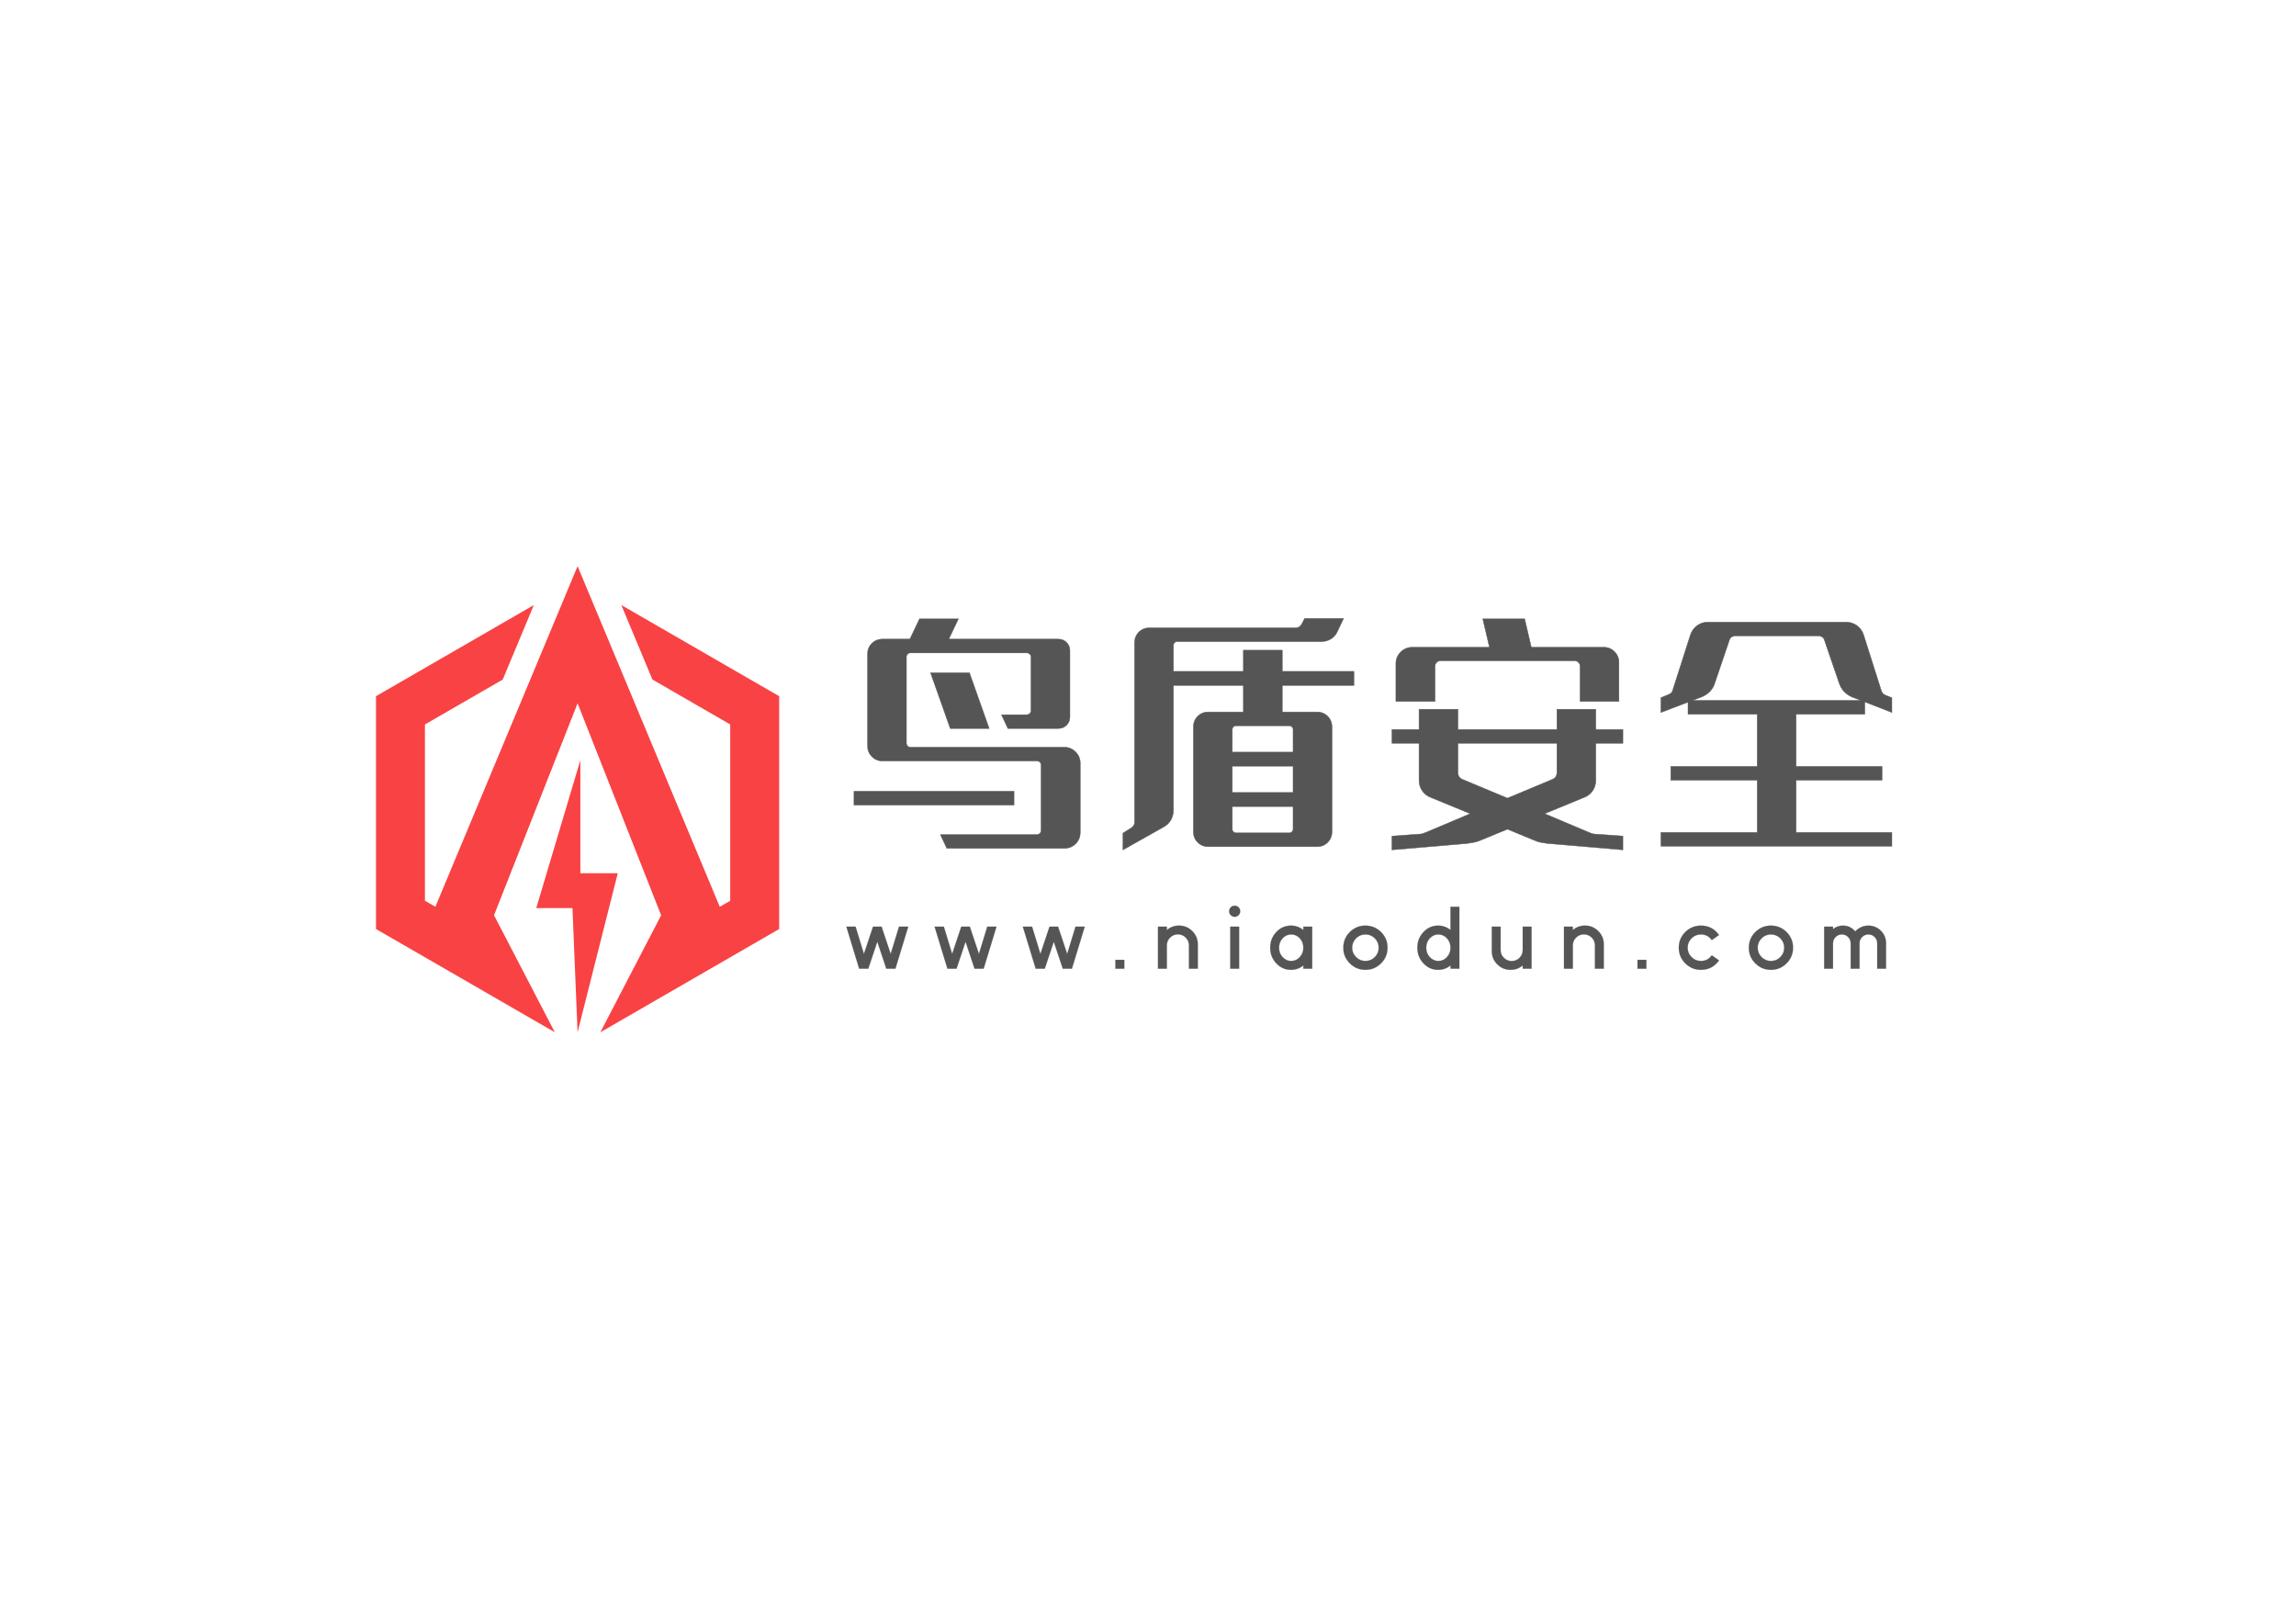 <svg class="svg-canvas" viewBox="0 0 7483.465 5215.748" width="3000" height="2091" preserveAspectRatio="none" version="1.1" xmlns="http://www.w3.org/2000/svg" xmlns:xlink="http://www.w3.org/1999/xlink">
        <!--滤镜-->
        <defs></defs>

        <!-- 背景 -->
      <g id="background">
    <rect x="0" y="0" fill="rgba(0, 0, 0, 0)" width="7483.465" height="5215.748"></rect>
       </g>

        <!--元素-->
        
                <g id="shape_lMPf6zedHU" ref="shape_lMPf6zedHU" key="shape_lMPf6zedHU" mask="">
                  <g transform="translate(1101.275,1720.905) rotate(0,2594.594,883.723) scale(1,1)" style="opacity: 1;mix-blend-mode: undefined;" filter="">
                    <!--普通元素-->
                    <svg class="svg-canvas style-removed" viewBox="106 200.382 584.953 199.236" width="5189.187" height="1767.446" preserveAspectRatio="none" version="1.1" xmlns="http://www.w3.org/2000/svg" xmlns:xlink="http://www.w3.org/1999/xlink" style="background: transparent;" data-parent="shape_lMPf6zedHU">
      <!--滤镜-->
      <defs></defs>
    
      <!-- 背景 -->
      
    
      <!--元素-->
      
              <g id="shape_GFEU4wEUfK" ref="shape_GFEU4wEUfK" key="shape_GFEU4wEUfK" mask="">
                <g transform="translate(120,214.382) rotate(0,74.067,85.618) scale(1,1)" style="" filter="" opacity="1">
                  <!--普通元素-->
                  <svg version="1.0" id="圖層_1" xmlns="http://www.w3.org/2000/svg" xmlns:xlink="http://www.w3.org/1999/xlink" x="0px" y="0px" width="148.134" height="171.236" viewBox="13.4 3.03 166.65 192.64" enable-background="new 0 0 200 200" xml:space="preserve" class="style-removed" preserveAspectRatio="none" data-parent="shape_GFEU4wEUfK">
<path fill-rule="evenodd" clip-rule="evenodd" fill="#F94244" d="M114.81,19.1l65.24,37.67v96.22l-73.92,42.68l25.13-48.36
	L96.73,59.71L62.19,147.3l25.13,48.36L13.4,152.99V56.77L78.64,19.1L65.79,49.89L33.63,68.45v72.85l4.32,2.49L96.73,3.03
	L155.5,143.8l4.32-2.49V68.45l-32.16-18.57L114.81,19.1L114.81,19.1z M97.87,83.23l-18.22,61.1h14.97l2.1,51.33l16.62-65.72H97.87
	V83.23z" stroke-width="0"></path>
</svg>
                </g>
              </g>
              <g id="shape_l8ORo2R8M5" ref="shape_l8ORo2R8M5" key="shape_l8ORo2R8M5" mask="">
                <g transform="translate(195.008,237.374) rotate(0,289.665,118.887) scale(1,1)" style="" filter="" opacity="1">
                  <!--普通元素-->
                  <svg xmlns="http://www.w3.org/2000/svg" version="1.1" xmlns:xlink="http://www.w3.org/1999/xlink" width="579.33" height="237.773" viewBox="0 0 921.007 378.007" data-ligature="true" data-parent="shape_l8ORo2R8M5"><g data-role="text" data-width="609.0528163020956" data-height="67" transform="translate(155.503, 155.503)"><path d="M0-30.50L5.39-30.50L10.25-14.60L15.56-30.50L20.58-30.50L25.89-14.60L30.75-30.50L36.14-30.50L28.65-5.97L23.33-5.97L18.07-21.71L12.81-5.97L7.49-5.97L0-30.50Z" transform="translate(0 49) " fill="rgb(85, 85, 85)" stroke="rgb(85, 85, 85)" stroke-width="0.086" data-glyph-w="51.544458002997494" data-glyph-h="54.006455078125" data-glyph-ascender="43.42787109375" data-glyph-descender="-10.578583984375" data-kerning="0"></path><path d="M0-30.50L5.39-30.50L10.25-14.60L15.56-30.50L20.58-30.50L25.89-14.60L30.75-30.50L36.14-30.50L28.65-5.97L23.33-5.97L18.07-21.71L12.81-5.97L7.49-5.97L0-30.50Z" transform="translate(51.544 49) " fill="rgb(85, 85, 85)" stroke="rgb(85, 85, 85)" stroke-width="0.086" data-glyph-w="51.544458002997494" data-glyph-h="54.006455078125" data-glyph-ascender="43.42787109375" data-glyph-descender="-10.578583984375" data-kerning="0"></path><path d="M0-30.50L5.39-30.50L10.25-14.60L15.56-30.50L20.58-30.50L25.89-14.60L30.75-30.50L36.14-30.50L28.65-5.97L23.33-5.97L18.07-21.71L12.81-5.97L7.49-5.97L0-30.50Z" transform="translate(103.089 49) " fill="rgb(85, 85, 85)" stroke="rgb(85, 85, 85)" stroke-width="0.086" data-glyph-w="51.544458002997494" data-glyph-h="54.006455078125" data-glyph-ascender="43.42787109375" data-glyph-descender="-10.578583984375" data-kerning="0"></path><path d="M7.69-5.97L7.69-11.14L2.53-11.14L2.53-5.97L7.69-5.97Z" transform="translate(154.633 49) " fill="rgb(85, 85, 85)" stroke="rgb(85, 85, 85)" stroke-width="0.086" data-glyph-w="25.6294580029975" data-glyph-h="54.006455078125" data-glyph-ascender="43.42787109375" data-glyph-descender="-10.578583984375" data-kerning="0"></path><path d="M6.93-19.59L6.93-19.59L6.93-5.97L1.77-5.97L1.77-30.50L6.93-30.50L6.93-28.55Q9.95-31.13 14.05-31.13L14.05-31.13Q18.58-31.13 21.79-27.94L21.79-27.94Q25.00-24.75 25.00-20.22L25.00-20.22L25.00-5.97L19.84-5.97L19.84-19.59Q19.84-22.25 17.97-24.12L17.97-24.12Q16.07-26.02 13.39-26.02L13.39-26.02Q10.73-26.02 8.83-24.12L8.83-24.12Q6.93-22.25 6.93-19.59Z" transform="translate(180.263 49) " fill="rgb(85, 85, 85)" stroke="rgb(85, 85, 85)" stroke-width="0.086" data-glyph-w="42.1806396436225" data-glyph-h="54.006455078125" data-glyph-ascender="43.42787109375" data-glyph-descender="-10.578583984375" data-kerning="0"></path><path d="M6.96-5.97L6.96-30.50L1.80-30.50L1.80-5.97L6.96-5.97ZM4.38-42.77Q5.69-42.77 6.66-41.81L6.66-41.81Q7.59-40.87 7.59-39.53L7.59-39.53Q7.59-38.19 6.66-37.25L6.66-37.25Q5.69-36.29 4.38-36.29L4.38-36.29Q3.04-36.29 2.08-37.25L2.08-37.25Q1.14-38.19 1.14-39.53L1.14-39.53Q1.14-40.87 2.08-41.81L2.08-41.81Q3.04-42.77 4.38-42.77L4.38-42.77Z" transform="translate(222.443 49) " fill="rgb(85, 85, 85)" stroke="rgb(85, 85, 85)" stroke-width="0.086" data-glyph-w="24.1110009717475" data-glyph-h="54.006455078125" data-glyph-ascender="43.42787109375" data-glyph-descender="-10.578583984375" data-kerning="0"></path><path d="M13.29-25.97Q10.35-25.97 8.25-23.71L8.25-23.71Q6.18-21.44 6.18-18.22L6.18-18.22Q6.18-15.01 8.25-12.76L8.25-12.76Q10.35-10.48 13.29-10.48L13.29-10.48Q16.22-10.48 18.30-12.76L18.30-12.76Q20.37-15.01 20.37-18.22L20.37-18.22Q20.37-21.44 18.30-23.71L18.30-23.71Q16.22-25.97 13.29-25.97L13.29-25.97ZM20.37-28.57L20.37-28.57L20.37-30.50L25.54-30.50L25.54-5.97L20.37-5.97L20.37-7.87Q17.23-5.31 13.11-5.31L13.11-5.31Q8.10-5.31 4.56-9.11L4.56-9.11Q1.01-12.88 1.01-18.22L1.01-18.22Q1.01-23.59 4.56-27.36L4.56-27.36Q8.10-31.13 13.11-31.13L13.11-31.13Q17.23-31.13 20.37-28.57Z" transform="translate(246.554 49) " fill="rgb(85, 85, 85)" stroke="rgb(85, 85, 85)" stroke-width="0.086" data-glyph-w="42.712099604559995" data-glyph-h="54.006455078125" data-glyph-ascender="43.42787109375" data-glyph-descender="-10.578583984375" data-kerning="0"></path><path d="M13.92-31.13Q19.26-31.13 23.06-27.36L23.06-27.36Q26.83-23.59 26.83-18.22L26.83-18.22Q26.83-12.88 23.06-9.11L23.06-9.11Q19.26-5.31 13.92-5.31L13.92-5.31Q8.58-5.31 4.78-9.11L4.78-9.11Q1.01-12.88 1.01-18.22L1.01-18.22Q1.01-23.59 4.78-27.36L4.78-27.36Q8.58-31.13 13.92-31.13L13.92-31.13ZM13.92-25.97L13.92-25.97Q10.71-25.97 8.45-23.71L8.45-23.71Q6.18-21.44 6.18-18.22L6.18-18.22Q6.18-15.01 8.45-12.76L8.45-12.76Q10.71-10.48 13.92-10.48L13.92-10.48Q17.13-10.48 19.41-12.76L19.41-12.76Q21.66-15.01 21.66-18.22L21.66-18.22Q21.66-21.44 19.41-23.71L19.41-23.71Q17.13-25.97 13.92-25.97Z" transform="translate(289.267 49) " fill="rgb(85, 85, 85)" stroke="rgb(85, 85, 85)" stroke-width="0.086" data-glyph-w="43.2435595654975" data-glyph-h="54.006455078125" data-glyph-ascender="43.42787109375" data-glyph-descender="-10.578583984375" data-kerning="0"></path><path d="M13.29-25.97Q10.35-25.97 8.25-23.71L8.25-23.71Q6.18-21.44 6.18-18.22L6.18-18.22Q6.18-15.01 8.25-12.76L8.25-12.76Q10.35-10.48 13.29-10.48L13.29-10.48Q16.22-10.48 18.30-12.76L18.30-12.76Q20.37-15.01 20.37-18.22L20.37-18.22Q20.37-21.44 18.30-23.71L18.30-23.71Q16.22-25.97 13.29-25.97L13.29-25.97ZM20.37-28.57L20.37-28.57L20.37-42.11L25.54-42.11L25.54-5.97L20.37-5.97L20.37-7.87Q17.23-5.31 13.11-5.31L13.11-5.31Q8.10-5.31 4.56-9.11L4.56-9.11Q1.01-12.88 1.01-18.22L1.01-18.22Q1.01-23.59 4.56-27.36L4.56-27.36Q8.10-31.13 13.11-31.13L13.11-31.13Q17.23-31.13 20.37-28.57Z" transform="translate(332.51 49) " fill="rgb(85, 85, 85)" stroke="rgb(85, 85, 85)" stroke-width="0.086" data-glyph-w="42.712099604559995" data-glyph-h="54.006455078125" data-glyph-ascender="43.42787109375" data-glyph-descender="-10.578583984375" data-kerning="0"></path><path d="M19.84-30.50L19.84-16.85Q19.84-14.20 17.97-12.32L17.97-12.32Q16.07-10.45 13.39-10.45L13.39-10.45Q10.73-10.45 8.83-12.32L8.83-12.32Q6.93-14.20 6.93-16.85L6.93-16.85L6.93-30.50L1.77-30.50L1.77-16.22Q1.77-11.72 4.99-8.50L4.99-8.50Q8.20-5.31 12.76-5.31L12.76-5.31Q16.83-5.31 19.84-7.90L19.84-7.90L19.84-5.97L25.00-5.97L25.00-30.50L19.84-30.50Z" transform="translate(375.222 49) " fill="rgb(85, 85, 85)" stroke="rgb(85, 85, 85)" stroke-width="0.086" data-glyph-w="42.1806396436225" data-glyph-h="54.006455078125" data-glyph-ascender="43.42787109375" data-glyph-descender="-10.578583984375" data-kerning="0"></path><path d="M6.93-19.59L6.93-19.59L6.93-5.97L1.77-5.97L1.77-30.50L6.93-30.50L6.93-28.55Q9.95-31.13 14.05-31.13L14.05-31.13Q18.58-31.13 21.79-27.94L21.79-27.94Q25.00-24.75 25.00-20.22L25.00-20.22L25.00-5.97L19.84-5.97L19.84-19.59Q19.84-22.25 17.97-24.12L17.97-24.12Q16.07-26.02 13.39-26.02L13.39-26.02Q10.73-26.02 8.83-24.12L8.83-24.12Q6.93-22.25 6.93-19.59Z" transform="translate(417.403 49) " fill="rgb(85, 85, 85)" stroke="rgb(85, 85, 85)" stroke-width="0.086" data-glyph-w="42.1806396436225" data-glyph-h="54.006455078125" data-glyph-ascender="43.42787109375" data-glyph-descender="-10.578583984375" data-kerning="0"></path><path d="M7.69-5.97L7.69-11.14L2.53-11.14L2.53-5.97L7.69-5.97Z" transform="translate(459.584 49) " fill="rgb(85, 85, 85)" stroke="rgb(85, 85, 85)" stroke-width="0.086" data-glyph-w="25.6294580029975" data-glyph-h="54.006455078125" data-glyph-ascender="43.42787109375" data-glyph-descender="-10.578583984375" data-kerning="0"></path><path d="M6.18-18.22Q6.18-15.01 8.45-12.76L8.45-12.76Q10.71-10.48 13.92-10.48L13.92-10.48Q17.94-10.48 20.27-13.79L20.27-13.79L24.50-10.83Q20.63-5.31 13.92-5.31L13.92-5.31Q8.58-5.31 4.78-9.11L4.78-9.11Q1.01-12.88 1.01-18.22L1.01-18.22Q1.01-23.59 4.78-27.36L4.78-27.36Q8.58-31.13 13.92-31.13L13.92-31.13Q20.63-31.13 24.50-25.64L24.50-25.64L20.27-22.68Q17.94-25.97 13.92-25.97L13.92-25.97Q10.71-25.97 8.45-23.71L8.45-23.71Q6.18-21.44 6.18-18.22L6.18-18.22Z" transform="translate(485.213 49) " fill="rgb(85, 85, 85)" stroke="rgb(85, 85, 85)" stroke-width="0.086" data-glyph-w="40.9152587842475" data-glyph-h="54.006455078125" data-glyph-ascender="43.42787109375" data-glyph-descender="-10.578583984375" data-kerning="0"></path><path d="M13.92-31.13Q19.26-31.13 23.06-27.36L23.06-27.36Q26.83-23.59 26.83-18.22L26.83-18.22Q26.83-12.88 23.06-9.11L23.06-9.11Q19.26-5.31 13.92-5.31L13.92-5.31Q8.58-5.31 4.78-9.11L4.78-9.11Q1.01-12.88 1.01-18.22L1.01-18.22Q1.01-23.59 4.78-27.36L4.78-27.36Q8.58-31.13 13.92-31.13L13.92-31.13ZM13.92-25.97L13.92-25.97Q10.71-25.97 8.45-23.71L8.45-23.71Q6.18-21.44 6.18-18.22L6.18-18.22Q6.18-15.01 8.45-12.76L8.45-12.76Q10.71-10.48 13.92-10.48L13.92-10.48Q17.13-10.48 19.41-12.76L19.41-12.76Q21.66-15.01 21.66-18.22L21.66-18.22Q21.66-21.44 19.41-23.71L19.41-23.71Q17.13-25.97 13.92-25.97Z" transform="translate(526.128 49) " fill="rgb(85, 85, 85)" stroke="rgb(85, 85, 85)" stroke-width="0.086" data-glyph-w="43.2435595654975" data-glyph-h="54.006455078125" data-glyph-ascender="43.42787109375" data-glyph-descender="-10.578583984375" data-kerning="0"></path><path d="M6.93-20.80L6.93-20.80L6.93-5.97L1.77-5.97L1.77-30.50L6.93-30.50L6.93-29.08Q9.44-31.13 12.76-31.13L12.76-31.13Q16.75-31.13 19.59-28.12L19.59-28.12Q19.77-27.94 19.92-27.74L19.92-27.74Q20.83-28.75 21.99-29.51L21.99-29.51Q24.55-31.13 27.59-31.13L27.59-31.13Q31.86-31.13 34.90-28.12L34.90-28.12Q37.91-25.08 37.91-20.80L37.91-20.80L37.91-5.97L32.75-5.97L32.75-20.80Q32.75-22.95 31.25-24.47L31.25-24.47Q29.74-25.97 27.59-25.97L27.59-25.97Q25.46-25.97 23.94-24.47L23.94-24.47Q22.42-22.95 22.42-20.80L22.42-20.80L22.42-5.97L17.26-5.97L17.26-20.80Q17.26-22.95 15.74-24.47L15.74-24.47Q14.25-25.97 12.10-25.97L12.10-25.97Q9.97-25.97 8.45-24.47L8.45-24.47Q6.93-22.95 6.93-20.80Z" transform="translate(569.372 49) " fill="rgb(85, 85, 85)" stroke="rgb(85, 85, 85)" stroke-width="0.086" data-glyph-w="55.0875244092475" data-glyph-h="54.006455078125" data-glyph-ascender="43.42787109375" data-glyph-descender="-10.578583984375" data-kerning="0"></path></g></svg>
                </g>
              </g>
              <g id="shape_JUjLDkeAtk" ref="shape_JUjLDkeAtk" key="shape_JUjLDkeAtk" mask="">
                <g transform="translate(21.473,-42.698) rotate(0,464.938,316.379) scale(1,1)" style="" filter="" opacity="1">
                  <!--普通元素-->
                  <svg xmlns="http://www.w3.org/2000/svg" version="1.1" xmlns:xlink="http://www.w3.org/1999/xlink" width="929.877" height="632.759" viewBox="0 0 1208.046 822.046" data-ligature="true" data-parent="shape_JUjLDkeAtk"><g data-role="text" data-width="502.681883292251" data-height="117" transform="translate(352.523, 352.523)"><path d="M30.67-29.14L104.00-29.14Q107.17-29.14 109.40-26.91Q111.63-24.68 111.63-21.62L111.63-21.62L111.63 11.63Q111.63 14.81 109.40 16.98Q107.17 19.15 104.00 19.15L104.00 19.15L47.94 19.15L44.89 12.57L90.95 12.57Q91.78 12.57 92.36 11.99Q92.95 11.40 92.95 10.46L92.95 10.46L92.95-20.56Q92.95-21.50 92.36-22.03Q91.78-22.56 90.95-22.56L90.95-22.56L17.27-22.56Q14.22-22.56 12.16-24.68Q10.11-26.79 10.11-29.73L10.11-29.73L10.11-73.68Q10.11-76.62 12.16-78.67Q14.22-80.73 17.27-80.73L17.27-80.73L30.32-80.73L34.90-90.37L53.47-90.37L48.88-80.73L101.18-80.73Q103.53-80.73 105.11-79.14Q106.70-77.56 106.70-75.21L106.70-75.21L106.70-43.60Q106.70-41.25 105.11-39.66Q103.53-38.07 101.18-38.07L101.18-38.07L77.09-38.07L74.03-44.65L86.02-44.65Q86.96-44.65 87.54-45.24Q88.13-45.83 88.13-46.65L88.13-46.65L88.13-72.15Q88.13-72.97 87.54-73.56Q86.96-74.15 86.02-74.15L86.02-74.15L30.67-74.15Q29.73-74.15 29.20-73.56Q28.67-72.97 28.67-72.15L28.67-72.15L28.67-31.26Q28.67-30.32 29.20-29.73Q29.73-29.14 30.67-29.14L30.67-29.14ZM49.59-38.07L40.19-64.63L58.76-64.63L68.16-38.07L49.59-38.07ZM80.02-8.11L80.02-1.53L3.64-1.53L3.64-8.11L80.02-8.11Z" transform="translate(0 97) " fill="rgb(85, 85, 85)" stroke="rgb(85, 85, 85)" stroke-width="0.196" data-glyph-w="128.3905555555556" data-glyph-h="123.03297" data-glyph-ascender="100.94109" data-glyph-descender="-22.09188" data-kerning="0"></path><path d="M113.87-58.64L79.67-58.64L79.67-45.95L96.24-45.95Q99.30-45.95 101.35-43.89Q103.41-41.83 103.41-38.78L103.41-38.78L103.41 11.16Q103.41 14.22 101.35 16.28Q99.30 18.33 96.24 18.33L96.24 18.33L44.42 18.33Q41.36 18.33 39.31 16.28Q37.25 14.22 37.25 11.16L37.25 11.16L37.25-38.78Q37.25-41.83 39.31-43.89Q41.36-45.95 44.42-45.95L44.42-45.95L61.11-45.95L61.11-58.64L27.73-58.64L27.73 0.82Q27.73 3.29 26.62 5.41Q25.50 7.52 23.27 8.81L23.27 8.81L3.64 19.86L3.64 11.87L7.76 9.28Q9.17 8.23 9.17 6.70L9.17 6.70L9.17-78.97Q9.17-82.02 11.22-84.08Q13.28-86.13 16.33-86.13L16.33-86.13L86.13-86.13Q88.01-86.13 88.96-87.90L88.96-87.90L90.37-90.60L108.93-90.60L105.99-84.37Q104.94-82.02 102.88-80.79Q100.82-79.55 98.36-79.55L98.36-79.55L29.50-79.55Q28.79-79.55 28.26-79.03Q27.73-78.50 27.73-77.79L27.73-77.79L27.73-65.34L61.11-65.34L61.11-75.44L79.67-75.44L79.67-65.34L113.87-65.34L113.87-58.64ZM84.84-26.79L84.84-37.60Q84.84-38.31 84.31-38.84Q83.78-39.37 83.08-39.37L83.08-39.37L57.58-39.37Q56.87-39.37 56.35-38.84Q55.82-38.31 55.82-37.60L55.82-37.60L55.82-26.79L84.84-26.79ZM55.82-20.09L55.82-7.52L84.84-7.52L84.84-20.09L55.82-20.09ZM57.58 11.75L83.08 11.75Q83.78 11.75 84.31 11.22Q84.84 10.69 84.84 9.99L84.84 9.99L84.84-0.82L55.82-0.82L55.82 9.99Q55.82 10.69 56.35 11.22Q56.87 11.75 57.58 11.75L57.58 11.75Z" transform="translate(128.391 97) " fill="rgb(85, 85, 85)" stroke="rgb(85, 85, 85)" stroke-width="0.196" data-glyph-w="128.3905555555556" data-glyph-h="123.03297" data-glyph-ascender="100.94109" data-glyph-descender="-22.09188" data-kerning="0"></path><path d="M24.21-67.80L24.21-51.00L5.52-51.00L5.52-69.10Q5.52-72.27 7.81-74.56Q10.11-76.85 13.40-76.85L13.40-76.85L50.18-76.85L47.00-90.37L66.98-90.37L70.15-76.85L104.70-76.85Q107.76-76.85 109.87-74.74Q111.99-72.62 111.99-69.57L111.99-69.57L111.99-51.00L93.42-51.00L93.42-67.80Q93.42-68.86 92.66-69.62Q91.89-70.39 90.84-70.39L90.84-70.39L26.79-70.39Q25.73-70.39 24.97-69.62Q24.21-68.86 24.21-67.80L24.21-67.80ZM100.94-31.02L100.94-13.40Q100.94-10.46 99.35-8.23Q97.77-5.99 95.07-5.05L95.07-5.05L76.50 2.59L97.65 11.52Q98.47 11.87 99.18 12.10Q99.88 12.34 100.82 12.34L100.82 12.34L113.87 13.28L113.87 19.86L77.91 16.80Q76.26 16.57 74.68 16.28Q73.09 15.98 71.56 15.28L71.56 15.28L58.76 9.99L45.95 15.28Q44.30 15.98 42.71 16.28Q41.13 16.57 39.48 16.80L39.48 16.80L3.64 19.86L3.64 13.28L16.69 12.34Q17.63 12.34 18.33 12.10Q19.04 11.87 19.86 11.52L19.86 11.52L41.01 2.59L22.44-5.05Q19.74-5.99 18.16-8.23Q16.57-10.46 16.57-13.40L16.57-13.40L16.57-31.02L3.64-31.02L3.64-37.60L16.57-37.60L16.57-47.24L35.14-47.24L35.14-37.60L82.37-37.60L82.37-47.24L100.94-47.24L100.94-37.60L113.87-37.60L113.87-31.02L100.94-31.02ZM58.76-4.82L80.14-13.75Q82.37-14.69 82.37-17.04L82.37-17.04L82.37-31.02L35.14-31.02L35.14-17.04Q35.14-14.69 37.37-13.75L37.37-13.75L58.76-4.82Z" transform="translate(256.781 97) " fill="rgb(85, 85, 85)" stroke="rgb(85, 85, 85)" stroke-width="0.196" data-glyph-w="128.3905555555556" data-glyph-h="123.03297" data-glyph-ascender="100.94109" data-glyph-descender="-22.09188" data-kerning="0"></path><path d="M100.94-44.89L68.16-44.89L68.16-19.98L109.17-19.98L109.17-13.40L68.16-13.40L68.16 11.52L113.87 11.52L113.87 18.10L3.64 18.10L3.64 11.52L49.59 11.52L49.59-13.40L8.34-13.40L8.34-19.98L49.59-19.98L49.59-44.89L16.57-44.89L16.57-50.65L3.64-45.71L3.64-52.76L7.29-54.29Q8.93-54.88 9.28-56.40L9.28-56.40L17.74-82.84Q18.68-85.55 20.92-87.19Q23.15-88.84 26.09-88.84L26.09-88.84L91.89-88.84Q94.95-88.84 97.18-87.19Q99.41-85.55 100.35-82.84L100.35-82.84L108.81-56.17Q109.17-54.76 110.81-53.94L110.81-53.94L113.87-52.76L113.87-45.71L100.94-50.76L100.94-44.89ZM23.03-53.11L18.68-51.47L99.06-51.47L94.83-53.11Q90.25-55.11 88.72-59.70L88.72-59.70L81.67-80.26Q81.43-81.20 80.61-81.73Q79.79-82.26 78.85-82.26L78.85-82.26L39.13-82.26Q38.19-82.26 37.37-81.73Q36.55-81.20 36.31-80.26L36.31-80.26L29.38-59.81Q28.67-57.46 27.03-55.76Q25.38-54.05 23.03-53.11L23.03-53.11Z" transform="translate(385.172 97) " fill="rgb(85, 85, 85)" stroke="rgb(85, 85, 85)" stroke-width="0.196" data-glyph-w="128.3905555555556" data-glyph-h="123.03297" data-glyph-ascender="100.94109" data-glyph-descender="-22.09188" data-kerning="0"></path></g></svg>
                </g>
              </g>
    </svg>
                  </g>
                </g>
      </svg>
